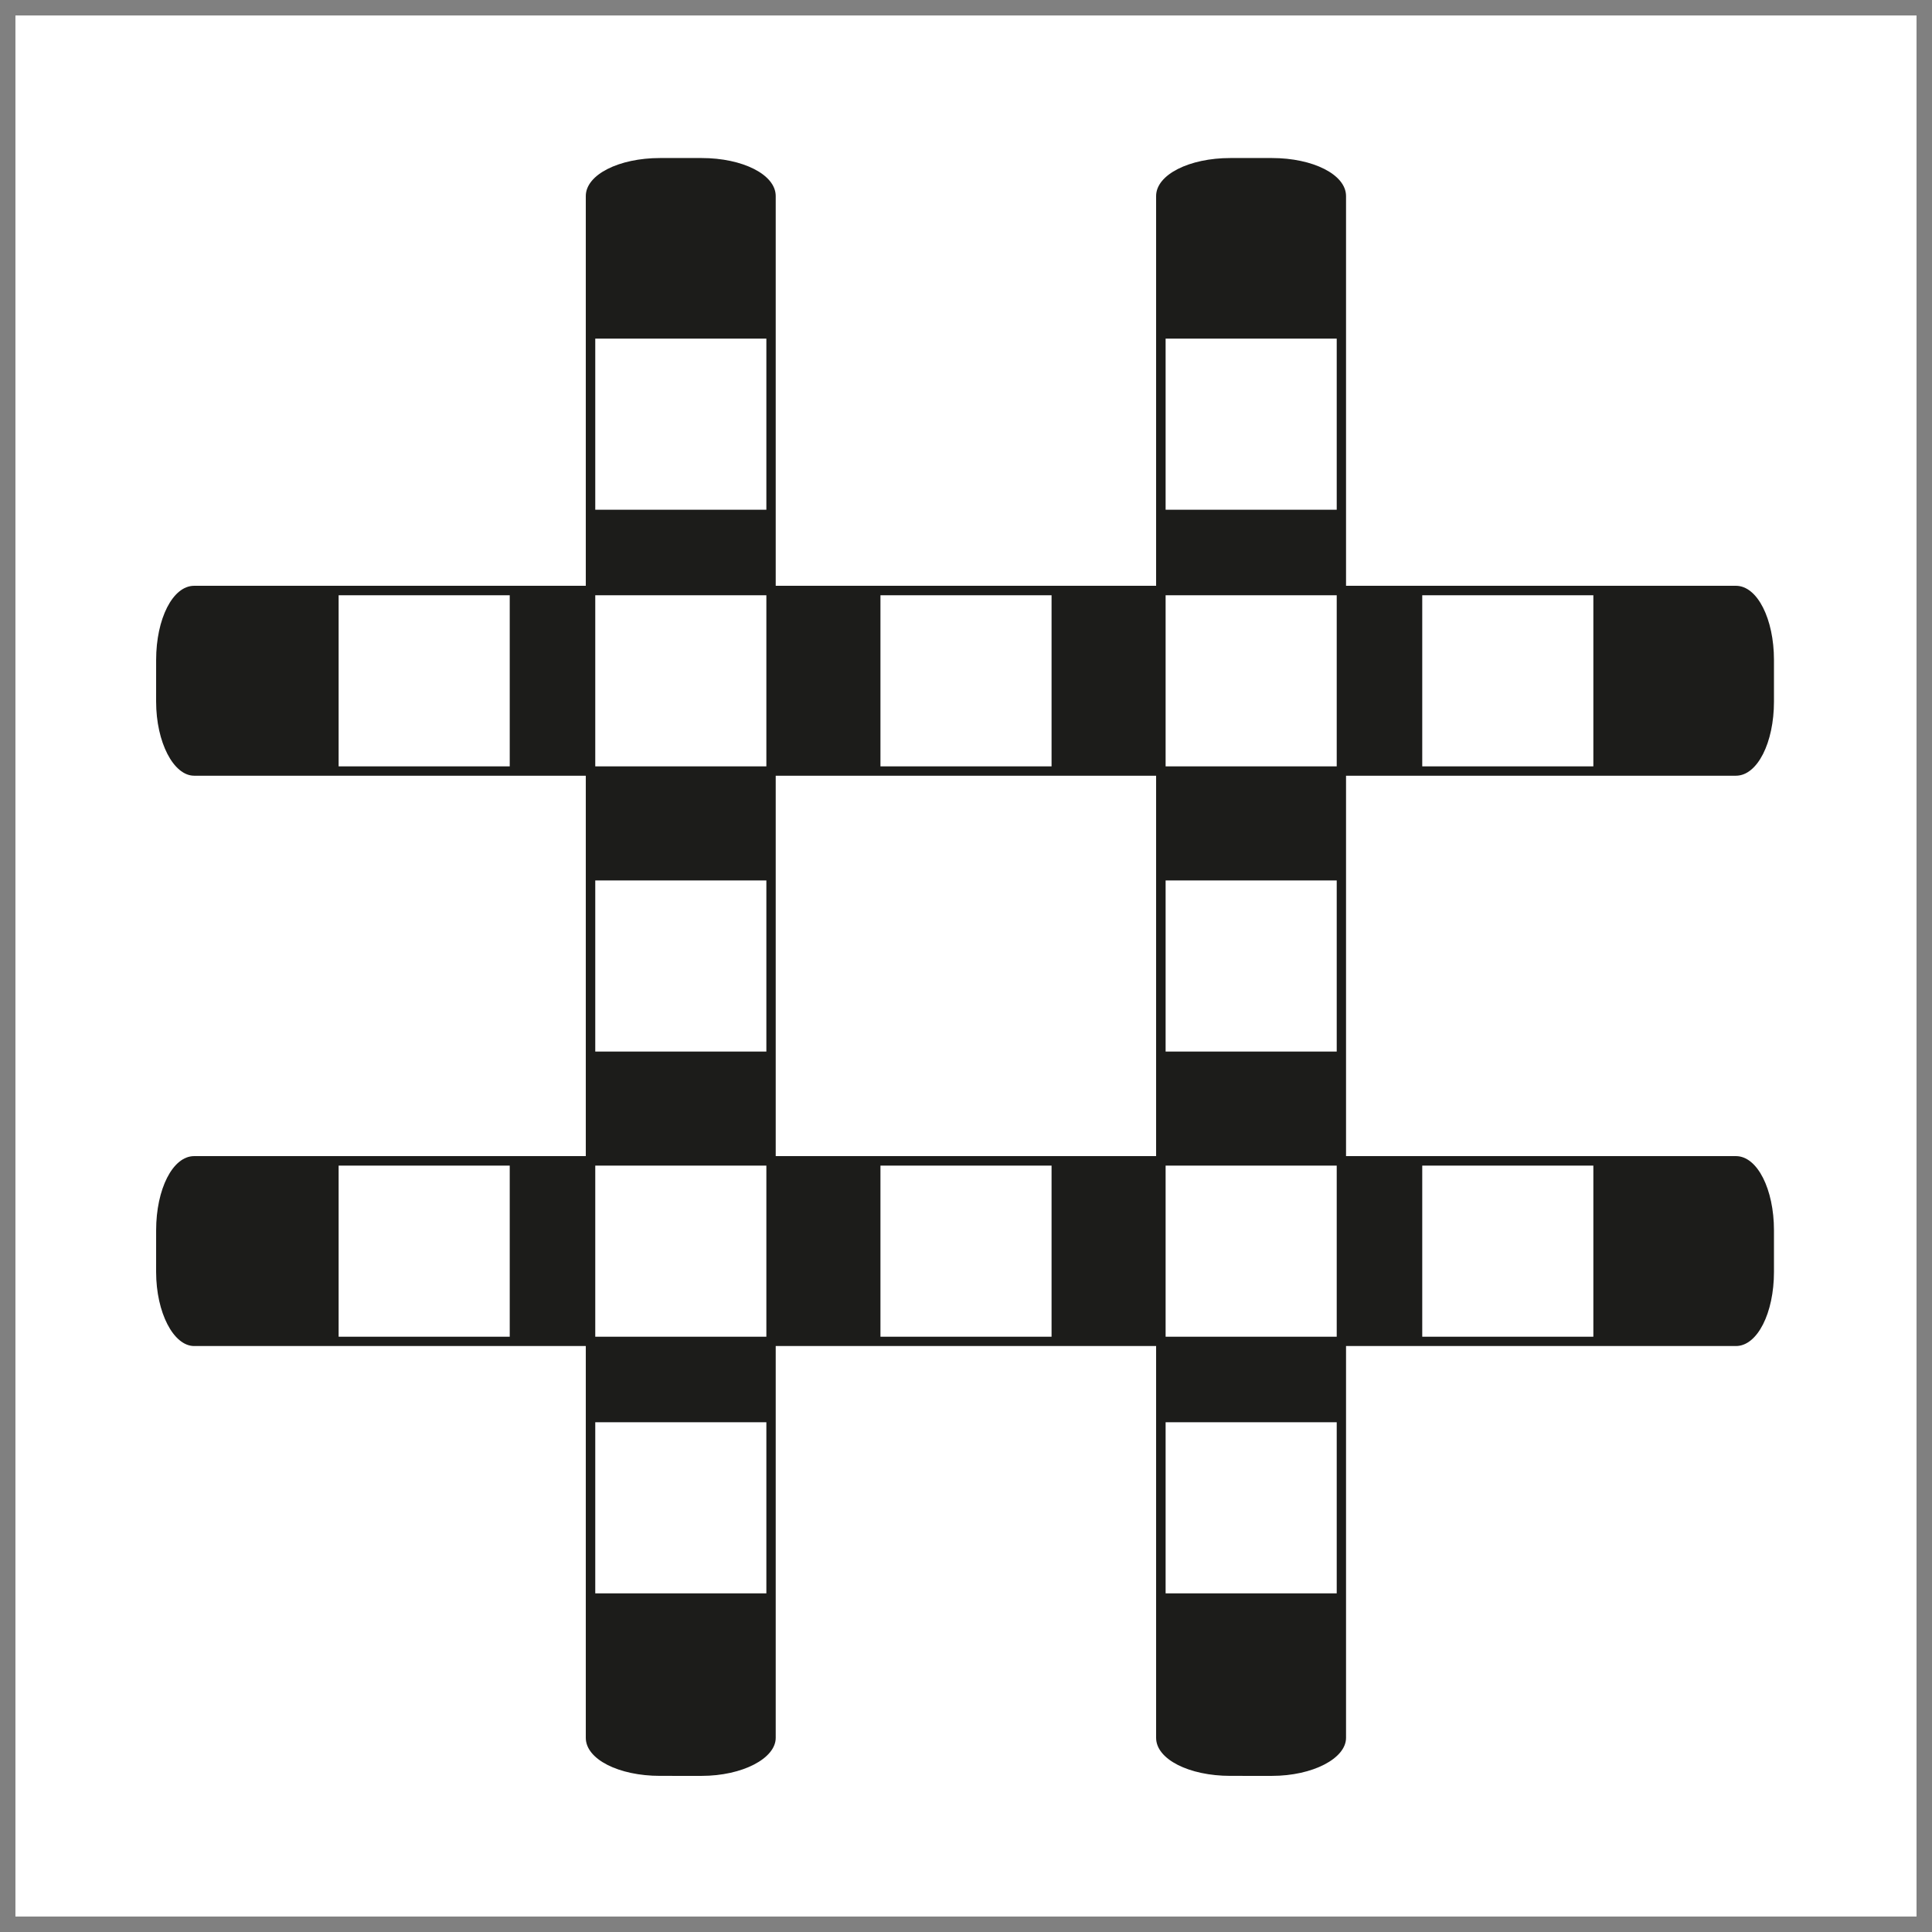 <?xml version="1.0" encoding="UTF-8"?>
<!-- Uploaded to: ICON Repo, www.svgrepo.com, Generator: ICON Repo Mixer Tools -->
<svg width="800px" height="800px" version="1.1" viewBox="144 144 512 512" xmlns="http://www.w3.org/2000/svg">
 <rect x="144" y="144" width="512" height="512" fill="#808080" stroke="none"/>
 <defs>
  <clipPath id="a">
   <path d="m148.09 148.09h503.81v503.81h-503.81z"/>
  </clipPath>
 </defs>
 <g clip-path="url(#a)">
  <path d="m148.09 148.09h503.81v503.81h-503.81z" fill="#ffffff"/>
 </g>
 <path d="m614.12 318.89v11.035c0 10.883-4.383 19.648-10.078 19.648h-408.59c-5.441 0-10.078-8.816-10.078-19.648l0.004-11.035c0-10.883 4.383-19.648 10.078-19.648h408.59c5.691 0 10.074 8.816 10.074 19.648z" fill="#1c1c1a"/>
 <path d="m614.12 470.03v11.035c0 10.883-4.383 19.648-10.078 19.648h-408.59c-5.441 0-10.078-8.816-10.078-19.648l0.004-11.035c0-10.883 4.383-19.648 10.078-19.648h408.59c5.691 0 10.074 8.816 10.074 19.648z" fill="#1c1c1a"/>
 <path d="m318.89 185.88h11.035c10.883 0 19.648 4.383 19.648 10.078v408.59c0 5.441-8.816 10.078-19.648 10.078l-11.035-0.004c-10.883 0-19.648-4.383-19.648-10.078v-408.59c0-5.691 8.816-10.074 19.648-10.074z" fill="#1c1c1a"/>
 <path d="m470.03 185.88h11.035c10.883 0 19.648 4.383 19.648 10.078v408.59c0 5.441-8.816 10.078-19.648 10.078l-11.035-0.004c-10.883 0-19.648-4.383-19.648-10.078v-408.59c0-5.691 8.816-10.074 19.648-10.074z" fill="#1c1c1a"/>
 <path d="m301.75 301.75h45.344v45.344h-45.344z" fill="#ffffff"/>
 <path d="m301.75 452.9h45.344v45.344h-45.344z" fill="#ffffff"/>
 <path d="m452.9 452.9h45.344v45.344h-45.344z" fill="#ffffff"/>
 <path d="m452.9 301.75h45.344v45.344h-45.344z" fill="#ffffff"/>
 <path d="m301.75 377.33h45.344v45.344h-45.344z" fill="#ffffff"/>
 <path d="m377.33 452.9h45.344v45.344h-45.344z" fill="#ffffff"/>
 <path d="m452.9 377.33h45.344v45.344h-45.344z" fill="#ffffff"/>
 <path d="m377.33 301.75h45.344v45.344h-45.344z" fill="#ffffff"/>
 <path d="m233.74 452.9h45.344v45.344h-45.344z" fill="#ffffff"/>
 <path d="m233.74 301.75h45.344v45.344h-45.344z" fill="#ffffff"/>
 <path d="m520.91 301.75h45.344v45.344h-45.344z" fill="#ffffff"/>
 <path d="m520.91 452.9h45.344v45.344h-45.344z" fill="#ffffff"/>
 <path d="m301.75 233.74h45.344v45.344h-45.344z" fill="#ffffff"/>
 <path d="m452.9 233.74h45.344v45.344h-45.344z" fill="#ffffff"/>
 <path d="m301.75 520.91h45.344v45.344h-45.344z" fill="#ffffff"/>
 <path d="m452.9 520.91h45.344v45.344h-45.344z" fill="#ffffff"/>
</svg>